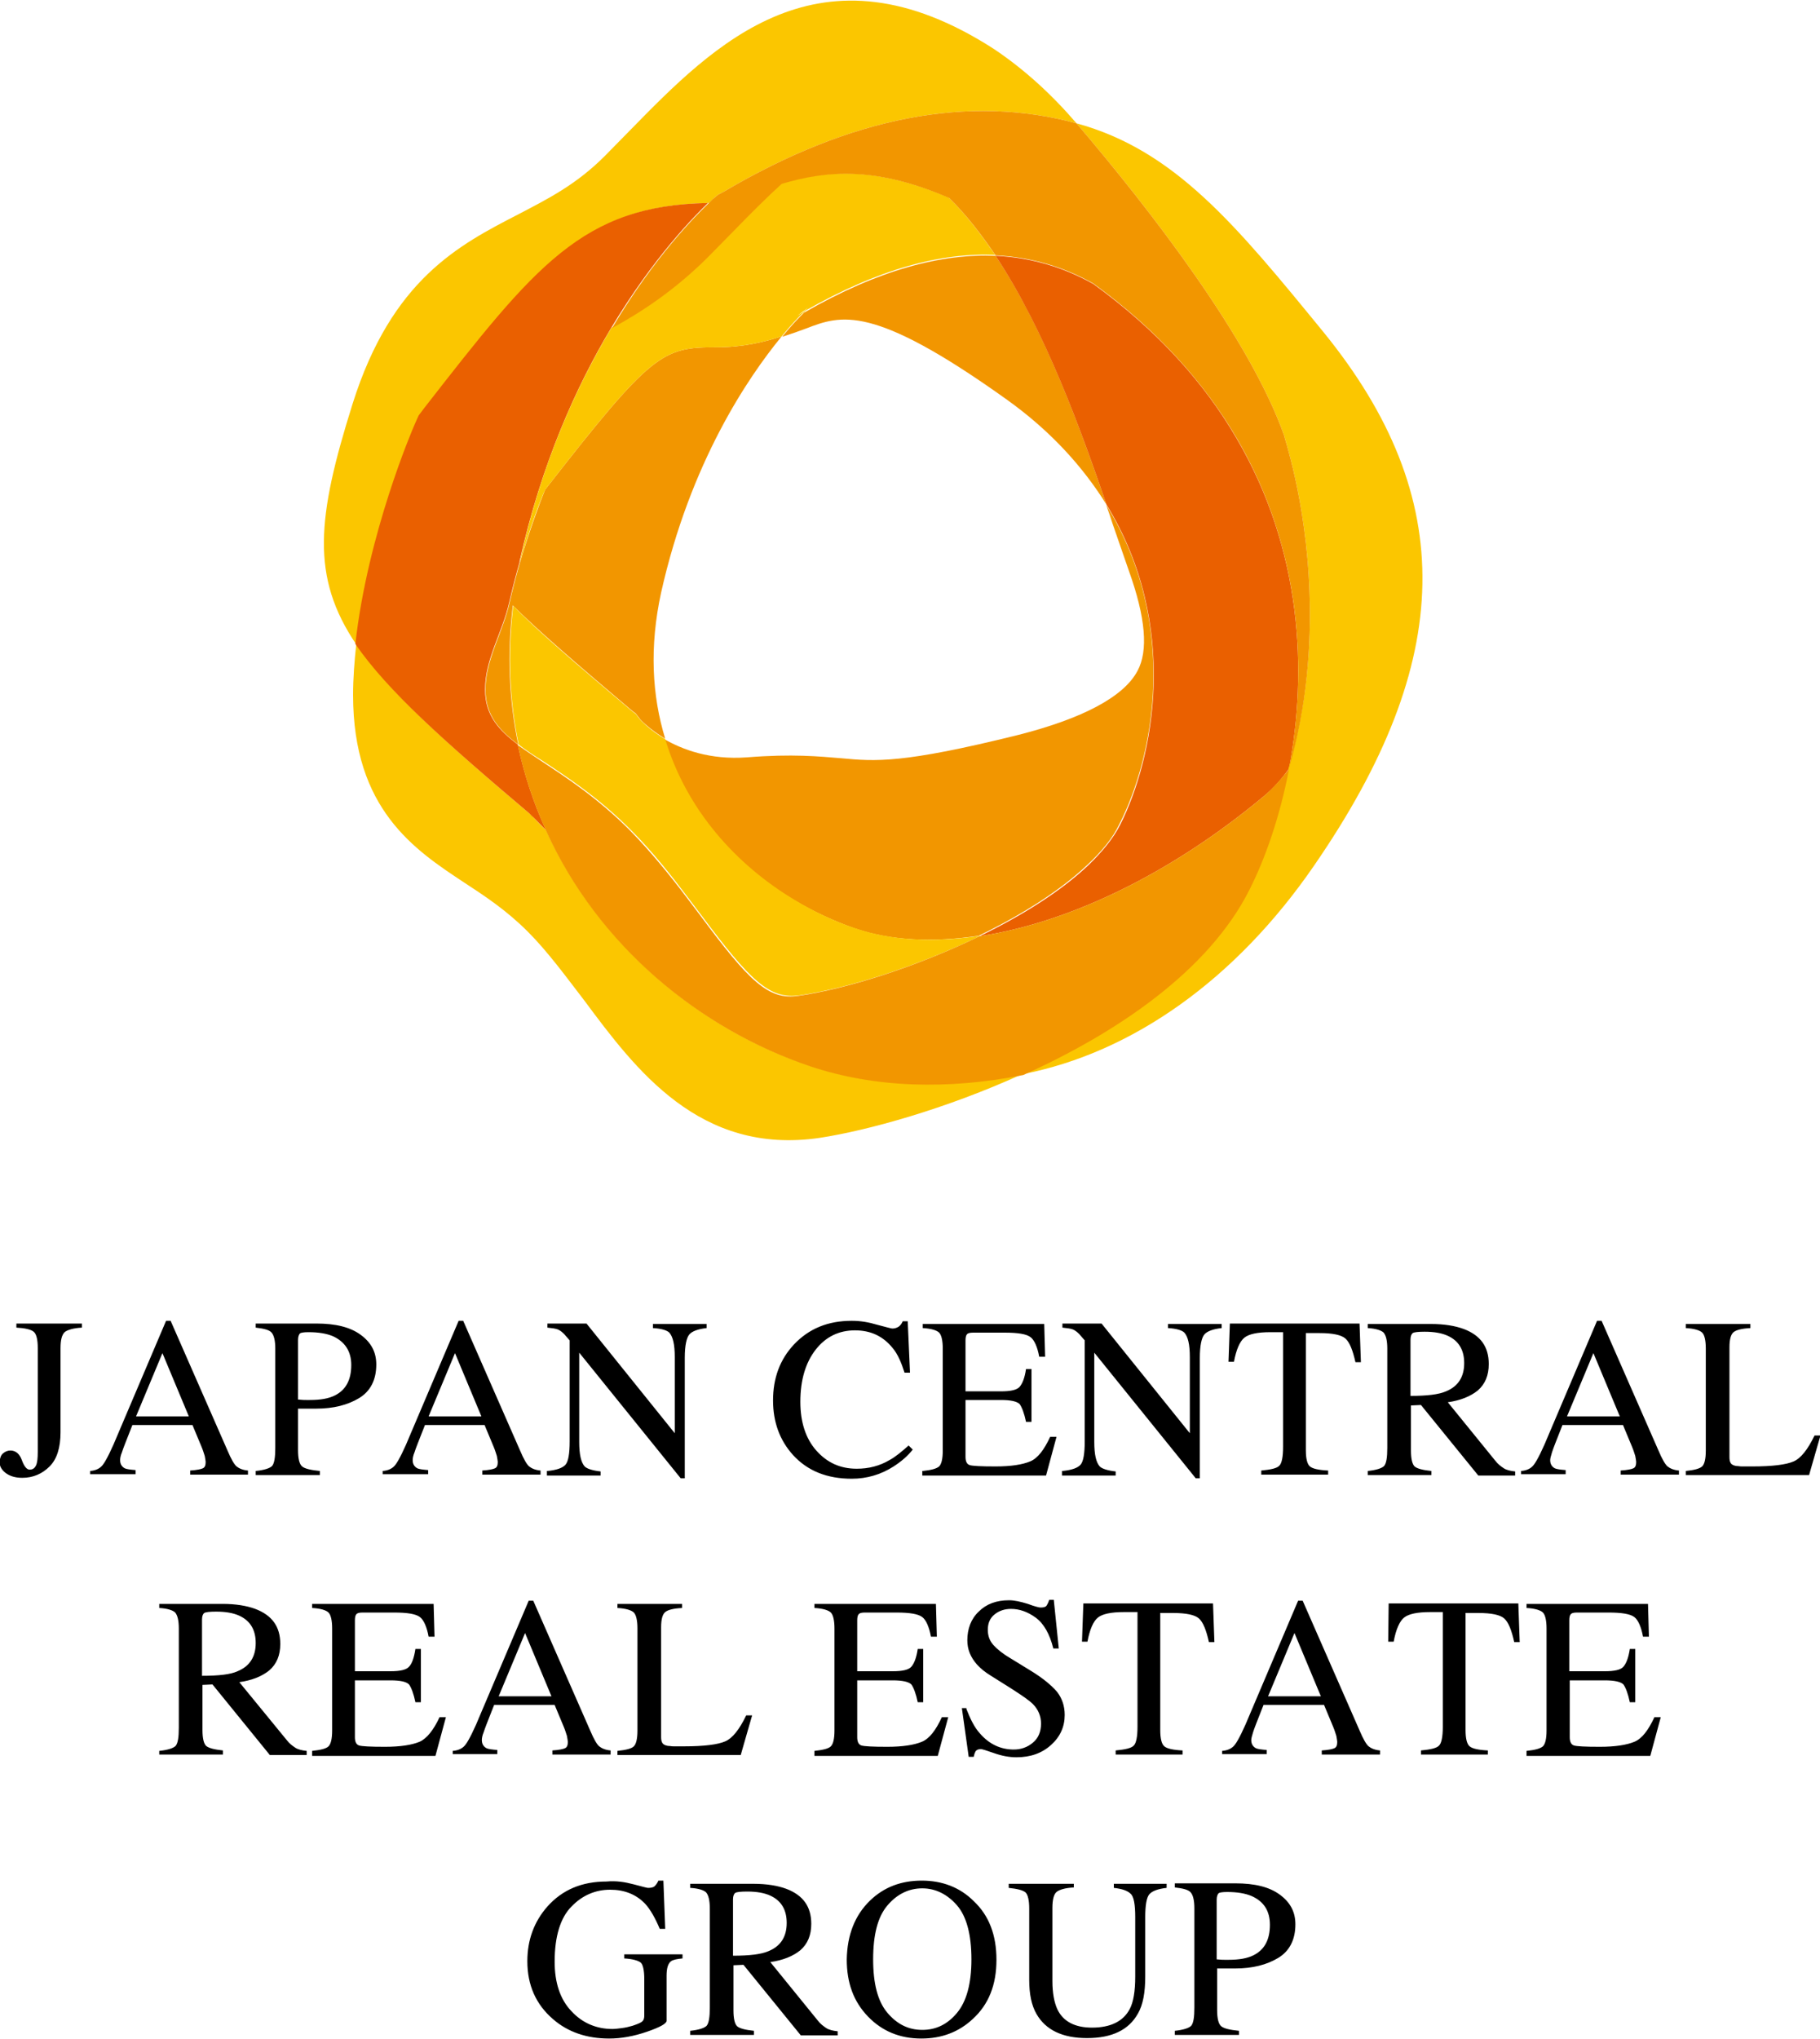 <svg version="1.1" id="レイヤー_1" xmlns="http://www.w3.org/2000/svg" x="0" y="0" viewBox="0 0 400 448" style="enable-background:new 0 0 400 448" xml:space="preserve"><style>.st1{fill:#f29600}.st2{fill:#fbc600}.st3{fill:#ea6000}</style><path d="M.7 319.3c.5-.4 1-.6 1.6-.6 1.1 0 2 .7 2.5 2.1.5 1.4 1.1 2.1 1.7 2.1.7 0 1.1-.3 1.4-.9.3-.6.4-1.6.4-3v-22.8c0-1.9-.3-3.1-.9-3.6-.6-.5-1.9-.8-3.8-.9v-.9H18v.9c-1.9.1-3.2.5-3.8 1-.6.6-.9 1.7-.9 3.5v18.5c0 3.4-.8 5.9-2.4 7.5-1.6 1.6-3.6 2.5-6 2.5-1.6 0-2.8-.4-3.7-1.1-.9-.7-1.3-1.5-1.3-2.4.1-.9.3-1.5.8-1.9zM19.8 324.1v-.9c1.3-.1 2.3-.6 2.9-1.5.6-.8 1.8-3.1 3.3-6.8l10.5-24.7h1L50 318.7c.8 1.9 1.5 3.1 2 3.5.5.4 1.3.8 2.5.9v.9H41.8v-.9c1.5-.1 2.4-.3 2.8-.5.4-.2.6-.6.6-1.4 0-.2-.1-.7-.2-1.3-.2-.6-.4-1.3-.7-2l-2-4.8H29.1c-1.3 3.3-2.1 5.3-2.3 6-.3.7-.4 1.3-.4 1.7 0 .8.3 1.4 1 1.8.4.2 1.2.3 2.4.4v.9h-10zm21.7-12.9-5.8-13.9-5.8 13.9h11.6zM56.2 323.2c1.9-.2 3.1-.6 3.6-1.1.5-.6.7-1.9.7-4v-21.8c0-1.8-.3-2.9-.8-3.5-.5-.6-1.7-.9-3.5-1.1v-.9h13.3c4.3 0 7.5.8 9.8 2.5s3.4 3.8 3.4 6.5c0 3.4-1.3 5.9-3.8 7.4s-5.6 2.3-9.4 2.3h-4v9.1c0 1.9.3 3.1.9 3.6.6.5 1.9.8 3.9 1v.9H56.2v-.9zm17-29.6c-1.4-.6-3.2-.9-5.4-.9-1 0-1.7.1-1.9.3-.2.2-.4.7-.4 1.4v13.1c.9.1 1.5.1 1.8.1h.8c2.3 0 4.1-.3 5.5-1 2.4-1.2 3.6-3.4 3.6-6.7 0-3-1.4-5.1-4-6.3zM84.1 324.1v-.9c1.3-.1 2.3-.6 2.9-1.5.6-.8 1.8-3.1 3.3-6.8l10.5-24.7h1l12.5 28.5c.8 1.9 1.5 3.1 2 3.5.5.4 1.3.8 2.5.9v.9H106v-.9c1.5-.1 2.4-.3 2.8-.5.4-.2.6-.6.6-1.4 0-.2-.1-.7-.2-1.3-.2-.6-.4-1.3-.7-2l-2-4.8H93.4c-1.3 3.3-2.1 5.3-2.3 6-.3.7-.4 1.3-.4 1.7 0 .8.3 1.4 1 1.8.4.2 1.2.3 2.4.4v.9h-10zm21.7-12.9-5.8-13.9-5.8 13.9h11.6zM120.3 323.2c2.1-.2 3.4-.7 4-1.4s.9-2.4.9-5.1v-22.2l-.7-.8c-.7-.9-1.4-1.4-1.9-1.6-.5-.2-1.3-.3-2.3-.4v-.9h8.6l19.4 24.1v-16.7c0-2.8-.4-4.5-1.2-5.4-.5-.5-1.7-.9-3.6-1v-.9h11.8v.9c-1.9.2-3.2.7-3.8 1.4s-1 2.4-1 5.1v26.5h-.9l-22.3-27.6v19.6c0 2.8.4 4.5 1.2 5.4.5.5 1.7.9 3.5 1.1v.9h-11.8v-1zM192.9 291.1c1.9.5 3 .8 3.2.8.5 0 .9-.1 1.4-.4.4-.3.7-.7.9-1.2h1.1l.5 11.3h-1.2c-.7-2.2-1.5-4.1-2.6-5.4-2.1-2.6-4.8-3.9-8.3-3.9-3.5 0-6.4 1.4-8.6 4.2-2.2 2.8-3.4 6.6-3.4 11.5 0 4.5 1.2 8.1 3.5 10.7 2.4 2.7 5.3 4 8.9 4 2.6 0 5-.6 7.2-1.9 1.3-.7 2.6-1.8 4.2-3.2l.9.9c-1.1 1.4-2.5 2.6-4.2 3.7-2.8 1.8-5.9 2.7-9.2 2.7-5.4 0-9.7-1.7-12.9-5.2-2.9-3.2-4.4-7.2-4.4-12 0-4.9 1.5-9 4.6-12.3 3.3-3.5 7.5-5.2 12.7-5.2 1.9 0 3.7.3 5.7.9zM202.8 323.2c1.9-.2 3-.5 3.6-1 .5-.5.8-1.6.8-3.5v-22.4c0-1.8-.3-3-.8-3.5s-1.7-.9-3.6-1v-.9h26.7l.2 7.2h-1.3c-.4-2.2-1.1-3.7-1.9-4.3-.9-.7-2.8-1-5.7-1h-6.9c-.7 0-1.2.1-1.4.4-.2.2-.3.7-.3 1.3v11.2h7.8c2.1 0 3.5-.3 4.1-1s1.1-1.9 1.4-3.9h1.2v11.6h-1.2c-.4-1.9-.9-3.2-1.4-3.9-.6-.6-2-.9-4.1-.9h-7.8v12.5c0 1 .3 1.6.9 1.8.6.2 2.5.3 5.7.3 3.4 0 5.9-.4 7.6-1.1s3.1-2.6 4.4-5.4h1.4l-2.3 8.5h-27.2v-1zM233.5 323.2c2.1-.2 3.4-.7 4-1.4.6-.7.9-2.4.9-5.1v-22.2l-.7-.8c-.7-.9-1.4-1.4-1.9-1.6-.5-.2-1.3-.3-2.3-.4v-.9h8.6l19.4 24.1v-16.7c0-2.8-.4-4.5-1.2-5.4-.5-.5-1.7-.9-3.6-1v-.9h11.8v.9c-1.9.2-3.2.7-3.8 1.4s-1 2.4-1 5.1v26.5h-.9l-22.3-27.6v19.6c0 2.8.4 4.5 1.2 5.4.5.5 1.7.9 3.5 1.1v.9h-11.8v-1zM270.3 290.8h28.5l.3 8.5h-1.2c-.6-2.7-1.3-4.4-2.2-5.2s-2.8-1.2-5.7-1.2h-3v25.7c0 1.9.3 3.1.9 3.6.6.5 1.9.8 4 .9v.9h-14.7v-.9c2.1-.2 3.5-.5 4-1.1.5-.5.8-1.9.8-4.1v-25.2h-2.8c-2.8 0-4.7.4-5.7 1.2-1 .8-1.8 2.6-2.3 5.3H270l.3-8.4zM300.6 323.2c1.9-.2 3.1-.6 3.6-1.1.5-.6.7-1.9.7-4v-21.8c0-1.8-.3-2.9-.8-3.5-.5-.5-1.7-.9-3.5-1v-.9h13.9c2.9 0 5.3.4 7.2 1.1 3.7 1.4 5.5 3.9 5.5 7.7 0 2.5-.8 4.4-2.4 5.8-1.6 1.3-3.8 2.2-6.6 2.6l10.4 12.8c.6.8 1.3 1.3 1.9 1.7.6.4 1.5.6 2.5.7v.9h-8.1l-12.6-15.5-2.2.1v9.9c0 1.9.3 3 .8 3.5.6.5 1.8.8 3.7 1v.9h-14v-.9zm17.2-17.5c2.7-1.1 4-3.2 4-6.2 0-2.9-1.2-4.9-3.6-6-1.3-.6-3-.9-5.1-.9-1.4 0-2.3.1-2.6.3-.3.2-.5.7-.5 1.4v12.4c3.6 0 6.2-.3 7.8-1zM334.3 324.1v-.9c1.3-.1 2.3-.6 2.9-1.5.6-.8 1.8-3.1 3.3-6.8l10.5-24.7h1l12.5 28.5c.8 1.9 1.5 3.1 2 3.5.5.4 1.3.8 2.5.9v.9h-12.8v-.9c1.5-.1 2.4-.3 2.8-.5.4-.2.6-.6.6-1.4 0-.2-.1-.7-.2-1.3-.2-.6-.4-1.3-.7-2l-2-4.8h-13.3c-1.3 3.3-2.1 5.3-2.3 6s-.4 1.3-.4 1.7c0 .8.3 1.4 1 1.8.4.2 1.2.3 2.4.4v.9h-9.8zm21.7-12.9-5.8-13.9-5.8 13.9H356zM370.5 323.2c1.9-.2 3-.5 3.6-1 .5-.5.8-1.6.8-3.5v-22.4c0-1.8-.3-3-.8-3.5s-1.7-.9-3.6-1v-.9h14.2v.9c-1.9.1-3.1.4-3.7.9-.6.5-.9 1.6-.9 3.3v24.2c0 .6.1 1 .3 1.3s.6.5 1.2.6c.4 0 .8.1 1.2.1h2.3c4.5 0 7.5-.4 9.1-1.1s3.1-2.6 4.6-5.7h1.3l-2.5 8.7h-27.1v-.9zM35 384.7c1.9-.2 3.1-.6 3.6-1.1.5-.6.7-1.9.7-4v-21.8c0-1.8-.3-2.9-.8-3.5-.5-.5-1.7-.9-3.5-1v-.9h13.9c2.9 0 5.3.4 7.2 1.1 3.7 1.4 5.5 3.9 5.5 7.7 0 2.5-.8 4.4-2.4 5.8-1.6 1.3-3.8 2.2-6.6 2.6L63 382.3c.6.8 1.3 1.3 1.9 1.7s1.5.6 2.5.7v.9h-8.1l-12.6-15.5-2.2.1v9.9c0 1.9.3 3 .8 3.5.6.5 1.8.8 3.7 1v.9H35v-.8zm17.2-17.5c2.7-1.1 4-3.2 4-6.2 0-2.9-1.2-4.9-3.6-6-1.3-.6-3-.9-5.1-.9-1.4 0-2.3.1-2.6.3-.3.2-.5.7-.5 1.4v12.4c3.7 0 6.3-.3 7.8-1zM68.6 384.7c1.9-.2 3.1-.5 3.6-1s.8-1.6.8-3.5v-22.4c0-1.8-.3-3-.8-3.5s-1.7-.9-3.6-1v-.9h26.7l.2 7.2h-1.3c-.4-2.2-1.1-3.7-1.9-4.3-.9-.7-2.8-1-5.7-1h-6.9c-.7 0-1.2.1-1.4.4-.2.2-.3.7-.3 1.3v11.2h7.8c2.1 0 3.5-.3 4.1-1 .6-.6 1.1-1.9 1.4-3.9h1.2V374h-1.2c-.4-1.9-.9-3.2-1.4-3.9-.6-.6-1.9-.9-4.1-.9H78v12.5c0 1 .3 1.6.9 1.8.6.2 2.5.3 5.7.3 3.4 0 5.9-.4 7.6-1.1 1.6-.7 3.1-2.6 4.4-5.4H98l-2.3 8.5H68.6v-1.1zM99.5 385.6v-.9c1.3-.1 2.3-.6 2.9-1.5.6-.8 1.8-3.1 3.3-6.8l10.5-24.7h1l12.5 28.5c.8 1.9 1.5 3.1 2 3.5.5.4 1.3.8 2.5.9v.9h-12.8v-.9c1.5-.1 2.4-.3 2.8-.5.4-.2.6-.6.6-1.4 0-.2-.1-.7-.2-1.3-.2-.6-.4-1.3-.7-2l-2-4.8h-13.3c-1.3 3.3-2.1 5.3-2.3 6-.3.7-.4 1.3-.4 1.7 0 .8.3 1.4 1 1.8.4.2 1.2.3 2.4.4v.9h-9.8zm21.7-12.9-5.8-13.9-5.8 13.9h11.6zM135.7 384.7c1.9-.2 3.1-.5 3.6-1s.8-1.6.8-3.5v-22.4c0-1.8-.3-3-.8-3.5s-1.7-.9-3.6-1v-.9h14.2v.9c-1.9.1-3.1.4-3.7.9-.6.5-.9 1.6-.9 3.3v24.2c0 .6.1 1 .3 1.3.2.3.6.5 1.2.6.4 0 .8.1 1.2.1h2.3c4.5 0 7.5-.4 9.1-1.1s3.1-2.6 4.6-5.7h1.3l-2.5 8.7h-27.1v-.9zM179 384.7c1.9-.2 3.1-.5 3.6-1s.8-1.6.8-3.5v-22.4c0-1.8-.3-3-.8-3.5s-1.7-.9-3.6-1v-.9h26.7l.2 7.2h-1.3c-.4-2.2-1.1-3.7-1.9-4.3-.9-.7-2.8-1-5.7-1h-6.9c-.7 0-1.2.1-1.4.4-.2.2-.3.7-.3 1.3v11.2h7.8c2.1 0 3.5-.3 4.1-1s1.1-1.9 1.4-3.9h1.2V374h-1.2c-.4-1.9-.9-3.2-1.4-3.9-.6-.6-2-.9-4.1-.9h-7.8v12.5c0 1 .3 1.6.9 1.8.6.2 2.5.3 5.7.3 3.4 0 5.9-.4 7.6-1.1s3.1-2.6 4.4-5.4h1.4l-2.3 8.5H179v-1.1zM212.4 375.5c.9 2.3 1.8 4.1 3 5.4 2 2.3 4.5 3.5 7.4 3.5 1.6 0 3-.5 4.2-1.5 1.2-1 1.8-2.4 1.8-4.2 0-1.6-.6-3.1-1.8-4.3-.8-.8-2.4-1.9-4.9-3.5l-4.3-2.7c-1.3-.8-2.3-1.6-3.1-2.5-1.4-1.6-2.1-3.3-2.1-5.3 0-2.5.8-4.7 2.5-6.3 1.7-1.7 3.9-2.5 6.7-2.5 1.1 0 2.5.3 4.1.8 1.6.6 2.5.8 2.8.8.6 0 1.1-.1 1.3-.4.2-.3.4-.7.6-1.3h1l1.1 10.7h-1.2c-.8-3.2-2.1-5.5-3.9-6.8-1.8-1.3-3.6-1.9-5.4-1.9-1.4 0-2.6.4-3.6 1.2-1 .8-1.5 1.9-1.5 3.4 0 1.3.4 2.4 1.2 3.3.8.9 2 1.9 3.7 2.9l4.4 2.7c2.8 1.7 4.7 3.3 5.9 4.7 1.1 1.4 1.7 3.1 1.7 5.1 0 2.6-1 4.8-3 6.6-2 1.8-4.5 2.7-7.6 2.7-1.6 0-3.2-.3-4.9-.9-1.7-.6-2.7-.9-2.9-.9-.6 0-1 .2-1.2.5-.2.4-.3.7-.4 1.2h-1.1l-1.5-10.7h1zM238.1 352.3h28.5l.3 8.5h-1.2c-.6-2.7-1.3-4.4-2.2-5.2s-2.8-1.2-5.7-1.2H255v25.7c0 1.9.3 3.1.9 3.6.6.5 1.9.8 4 .9v.9h-14.7v-.9c2.1-.2 3.5-.5 4-1.1.5-.5.8-1.9.8-4.1v-25.2h-3c-2.8 0-4.7.4-5.7 1.2-1 .8-1.8 2.6-2.3 5.3h-1.2l.3-8.4zM268.6 385.6v-.9c1.3-.1 2.3-.6 2.9-1.5.6-.8 1.8-3.1 3.3-6.8l10.5-24.7h1l12.5 28.5c.8 1.9 1.5 3.1 2 3.5.5.4 1.3.8 2.5.9v.9h-12.8v-.9c1.5-.1 2.4-.3 2.8-.5.4-.2.6-.6.6-1.4 0-.2-.1-.7-.2-1.3-.2-.6-.4-1.3-.7-2l-2-4.8h-13.3c-1.3 3.3-2.1 5.3-2.3 6s-.4 1.3-.4 1.7c0 .8.3 1.4 1 1.8.4.2 1.2.3 2.4.4v.9h-9.8zm21.7-12.9-5.8-13.9-5.8 13.9h11.6zM305.2 352.3h28.5l.3 8.5h-1.2c-.6-2.7-1.3-4.4-2.2-5.2s-2.8-1.2-5.7-1.2h-2.8v25.7c0 1.9.3 3.1.9 3.6.6.5 1.9.8 4 .9v.9h-14.7v-.9c2.1-.2 3.5-.5 4-1.1.5-.5.8-1.9.8-4.1v-25.2h-2.8c-2.8 0-4.7.4-5.7 1.2-1 .8-1.8 2.6-2.3 5.3h-1.2l.1-8.4zM335.5 384.7c1.9-.2 3-.5 3.6-1 .5-.5.8-1.6.8-3.5v-22.4c0-1.8-.3-3-.8-3.5s-1.7-.9-3.6-1v-.9h26.7l.2 7.2h-1.3c-.4-2.2-1.1-3.7-1.9-4.3-.9-.7-2.8-1-5.7-1h-6.9c-.7 0-1.2.1-1.4.4-.2.2-.3.7-.3 1.3v11.2h7.8c2.1 0 3.5-.3 4.1-1s1.1-1.9 1.4-3.9h1.2V374h-1.2c-.4-1.9-.9-3.2-1.4-3.9-.6-.6-2-.9-4.1-.9H345v12.5c0 1 .3 1.6.9 1.8.6.2 2.5.3 5.7.3 3.4 0 5.9-.4 7.6-1.1s3.1-2.6 4.4-5.4h1.4l-2.3 8.5h-27.2v-1.1zM139.2 414c1.9.5 3 .8 3.2.8.7 0 1.2-.1 1.5-.4s.6-.7.8-1.2h1.1l.4 10.6H145c-1-2.4-2.1-4.3-3.2-5.5-2-2.1-4.6-3.1-7.7-3.1-3.2 0-6.1 1.2-8.5 3.7-2.4 2.4-3.7 6.5-3.7 12.1 0 4.6 1.2 8.3 3.7 10.9 2.4 2.6 5.5 3.9 9 3.9.6 0 1.3-.1 2.1-.2s1.6-.3 2.3-.5c1.2-.4 1.9-.7 2.2-1s.4-.7.4-1.3v-8c0-1.9-.3-3.2-.8-3.6s-1.7-.8-3.6-.9v-.9H150v.9c-1.2.1-2.1.3-2.5.6-.7.5-1 1.6-1 3.2v9.9c0 .6-1.4 1.4-4.3 2.4s-5.7 1.5-8.3 1.5c-4.9 0-9.1-1.4-12.4-4.3-3.7-3.2-5.6-7.4-5.6-12.7 0-4.7 1.5-8.7 4.4-12 3.3-3.7 7.6-5.5 13-5.5 2.1-.2 4 .1 5.9.6zM151.7 446.2c1.9-.2 3.1-.6 3.6-1.1.5-.6.7-1.9.7-4v-21.8c0-1.8-.3-2.9-.8-3.5-.5-.5-1.7-.9-3.5-1v-.9h13.9c2.9 0 5.3.4 7.2 1.1 3.7 1.4 5.5 3.9 5.5 7.7 0 2.5-.8 4.4-2.4 5.8-1.6 1.3-3.8 2.2-6.6 2.6l10.4 12.8c.6.8 1.3 1.3 1.9 1.7s1.5.6 2.5.7v.9H176l-12.6-15.5-2.2.1v9.9c0 1.9.3 3 .8 3.5.6.5 1.8.8 3.7 1v.9h-14v-.9zm17.2-17.5c2.7-1.1 4-3.2 4-6.2 0-2.9-1.2-4.9-3.6-6-1.3-.6-3-.9-5.1-.9-1.4 0-2.3.1-2.6.3-.3.2-.5.7-.5 1.4v12.4c3.6 0 6.2-.3 7.8-1zM191.2 417.6c3.1-3 6.9-4.4 11.4-4.4s8.4 1.5 11.4 4.5c3.4 3.2 5 7.5 5 12.9 0 5.5-1.7 9.8-5.2 13-3.1 2.9-6.9 4.3-11.3 4.3-4.7 0-8.6-1.6-11.7-4.8-3.2-3.3-4.7-7.4-4.7-12.6.1-5.4 1.8-9.7 5.1-12.9zm3.8 24.6c2.1 2.5 4.6 3.8 7.7 3.8 3 0 5.5-1.2 7.6-3.7 2.1-2.5 3.2-6.4 3.2-11.8 0-5.5-1.1-9.5-3.2-11.9-2.1-2.4-4.7-3.7-7.6-3.7-3 0-5.6 1.3-7.7 3.8-2.1 2.5-3.1 6.4-3.1 11.8 0 5.3 1 9.2 3.1 11.7zM236 413.8v.9c-1.9.1-3.2.5-3.8 1-.6.5-.9 1.7-.9 3.5v16.1c0 2.6.4 4.7 1.1 6.2 1.3 2.7 3.9 4 7.6 4 4.1 0 6.9-1.4 8.3-4.1.8-1.5 1.2-3.9 1.2-7.1v-13.1c0-2.7-.3-4.5-1-5.1-.7-.7-1.9-1.1-3.7-1.3v-.9h11.6v.9c-1.9.2-3.2.7-3.8 1.4-.6.7-.9 2.4-.9 5v13.1c0 3.5-.5 6.2-1.6 8.1-2 3.6-5.7 5.4-11.2 5.4-5.4 0-9.1-1.8-11.1-5.3-1.1-1.9-1.6-4.4-1.6-7.5v-15.7c0-1.8-.3-3-.8-3.5-.6-.5-1.8-.8-3.7-1v-.9H236zM258.2 446.2c1.9-.2 3.1-.6 3.6-1.1.5-.6.7-1.9.7-4v-21.8c0-1.8-.3-2.9-.8-3.5s-1.7-.9-3.5-1.1v-.9h13.3c4.3 0 7.5.8 9.8 2.5s3.4 3.8 3.4 6.5c0 3.4-1.3 5.9-3.8 7.4s-5.6 2.3-9.4 2.3h-4v9.1c0 1.9.3 3.1.9 3.6.6.5 1.9.8 3.9 1v.9h-14.1v-.9zm16.9-29.6c-1.4-.6-3.2-.9-5.4-.9-1 0-1.7.1-1.9.3-.2.2-.4.7-.4 1.4v13.1c.9.1 1.5.1 1.8.1h.8c2.3 0 4.1-.3 5.5-1 2.4-1.2 3.6-3.4 3.6-6.7 0-3-1.3-5.1-4-6.3z"/><path d="M164.3 166.4c9.8-.7 15.8-.2 20.7.2 7.5.7 13.4 1.2 38.8-5.1 14.2-3.5 23.3-8.4 26.3-14.1 2.4-4.4 1.8-11.7-1.9-22l-3.6-10.4c-.4-1.3-.9-2.7-1.4-4.1-5-8.2-12.2-16.2-22.2-23.3-29.3-20.9-36.1-18.4-44-15.4-1.6.6-3.3 1.2-5.2 1.8-7.4 9-20.2 27.7-26.5 56.3-2.6 11.9-2 22.7.8 32.2 4 2.2 10 4.4 18.2 3.9z" style="fill:none"/><path class="st1" d="M112.6 133.1z"/><path class="st2" d="m92.2 91.3 1.2-1.6c24.4-31.3 34.8-44.6 62.4-45.1.5-.5.8-.7.9-.9l1.1-.9 1.3-.7c28-16.5 53.9-21.4 77.5-15-5.4-6.3-11.4-11.8-18.1-16.3C180.1-14 157 9.7 138.4 28.7l-5.5 5.6c-6.3 6.3-12.5 9.4-19 12.8-13 6.7-27.8 14.3-36.4 41.6-7.9 25.1-9.2 38.1.8 52.9 2.6-24.2 12.6-47.3 13.1-48.4l.8-1.9z"/><path class="st1" d="M243.1 110.9c.5 1.4 1 2.8 1.4 4.1l3.6 10.4c3.7 10.3 4.3 17.6 1.9 22-3 5.7-12.1 10.5-26.3 14.1-25.4 6.3-31.3 5.8-38.8 5.1-4.8-.4-10.8-1-20.7-.2-8.2.6-14.2-1.7-18.2-4 4.7 15.6 15.6 27.7 28.4 35.3 4.4 2.6 8.9 4.7 13.5 6.3 7.9 2.7 17.2 3.1 27.2 1.6 9.3-4.5 17.9-9.9 23.9-15.6 3.1-2.9 5.6-5.9 7-8.9 7.5-14.6 13.4-43.8-2.9-70.2z"/><path class="st2" d="M178.1 234.2c-24.4-8.1-46.6-26.6-58.1-51.8-1.2-1.1-2.2-2.2-3.1-3.2-19.4-16.4-31.7-27.5-38.6-37.7-.4 3.7-.7 7.5-.7 11.2 0 25.1 13.5 34 24.4 41.2 4.6 3 9.3 6.1 14 10.8 4.4 4.4 8.4 9.9 12.4 15.1 11.3 15.2 25.4 34.1 51.8 30.2 10.4-1.6 27.6-6.3 44.7-14.1-16.7 3.4-32.7 3-46.8-1.7z"/><path class="st1" d="M221 87.6c10 7.1 17.1 15.1 22.2 23.3-5.6-16.3-13.4-38.2-24.4-54.7-11.8-.5-25.6 3-42.1 12.5-1 1-2.7 2.7-4.8 5.3 1.9-.6 3.6-1.2 5.2-1.8 7.8-3 14.6-5.5 43.9 15.4z"/><path class="st3" d="m115.6 177.7 1.2 1.5c.4.3.7.6 1 .9l-2.2-2.4zM271.7 96.2c-7-12-17.2-23.5-31.4-33.8-6.4-3.6-13.5-5.8-21.5-6.2 11 16.6 18.8 38.4 24.4 54.7 16.2 26.4 10.4 55.6 3 70.3-1.5 3-4 6-7 8.9-6 5.7-14.6 11.1-23.9 15.6 19.7-3 42-13.7 62.4-30.7 2.3-1.9 4-3.9 5.6-6.1 4-21.2 3-47.9-11.6-72.7z"/><path class="st3" d="M116.9 179.2c.9 1 2 2.1 3.1 3.2-2.7-5.9-4.8-12.2-6.2-18.8-3.9-3-7.2-6.2-7.2-12.1 0-6.7 3.8-12.5 5.3-19.1.7-3.1 1.5-6.1 2.3-8.9v-.2c4.8-21.5 12.5-38.5 20.1-51.2 9.4-15.7 18.5-24.8 21.3-27.5-27.6.5-38 13.8-62.4 45.1L92 91.3l-.8 1.8c-.5 1.1-10.4 24.1-13.1 48.4 7.1 10.3 19.4 21.3 38.8 37.7"/><path class="st1" d="M145.3 130.2c6.4-28.6 19.1-47.3 26.5-56.3-4 1.3-8.6 2.4-14.4 2.4-11.8 0-14.1 1.1-37.6 31.3-1.1 2.7-3.3 8.6-5.5 15.9-.8 2.8-1.6 5.8-2.3 8.9-1.5 6.6-5.3 12.5-5.3 19.1 0 5.9 3.3 9.1 7.2 12.1-2-9.6-2.5-19.7-1.2-30.5v-.1c5.5 5.5 14.1 12.9 25.8 22.8 0 0 1.3 1.1 1.1.8l1 1.3c.1.2 2.1 2.3 5.6 4.4-2.9-9.4-3.5-20.2-.9-32.1z"/><path class="st2" d="M290.9 73c-19.3-23.6-32.7-40-54.3-45.9 16.2 19 38.2 47.4 45.7 68.8-.3-.4 4.8 13.8 5.5 34.2.4 11.4-.5 24.8-4.6 38.7-2 10.5-5.2 19.6-8.7 26.5-8.9 17.9-29.3 31.4-49.7 40.7 24.1-4.7 46.8-20.8 64-45.8 31.1-45.1 31.7-80.8 2.1-117.2zM188.1 204c-4.6-1.5-9.2-3.7-13.5-6.3-12.8-7.7-23.7-19.7-28.4-35.3-3.6-2.1-5.5-4.3-5.6-4.4l-1-1.3c.2.3-1.1-.8-1.1-.8-11.7-9.9-20.3-17.2-25.7-22.8-1.3 10.8-.8 21 1.2 30.5 1.4 1.1 3.2 2.3 5.6 3.8 5.3 3.5 12 7.9 19 14.9 4.8 4.8 8.9 10 12.6 14.9.9 1.2 1.9 2.5 2.8 3.7 10.9 14.6 15.1 18.7 21.7 17.8 11-1.6 26.2-6.5 39.8-13.1-10.2 1.5-19.4 1.1-27.4-1.6zM118.5 109.3c.5-.6.9-1.1 1.3-1.7.4-1 .7-1.7.7-1.7l-2 3.4zM175.2 69.5c.5-.3 1-.5 1.4-.8.6-.6.9-.9 1-.9l-2.4 1.7z"/><path class="st2" d="M119.8 107.6c23.5-30.2 25.8-31.3 37.6-31.3 5.8 0 10.4-1.1 14.4-2.4 2.1-2.6 3.8-4.3 4.8-5.3-.5.3-1 .5-1.4.8l2.4-1.8s-.4.4-1 .9c16.5-9.5 30.3-13 42.1-12.5-3.2-4.7-6.5-9-10.2-12.6-16-6.8-26.7-6.1-36.8-3.1-3 2.8-6.5 6.2-10.7 10.5l-5.7 5.8c-7.3 7.3-14.5 11.9-20.9 15.4-7.6 12.7-15.4 29.7-20.1 51.2v.2c2.1-7.2 4.3-13.1 5.5-15.8"/><path class="st1" d="M287.8 130.1c-.7-20.4-5.8-34.6-5.5-34.2-7.5-21.4-29.5-49.8-45.7-68.8-23.6-6.4-49.5-1.5-77.5 15l-1.3.7-1.1.9-.9.9c-2.8 2.7-11.9 11.7-21.3 27.5 6.4-3.5 13.5-8.1 20.9-15.4l5.7-5.8c4.1-4.2 7.6-7.7 10.7-10.5 10.1-3 20.8-3.8 36.8 3.1 3.7 3.6 7 7.9 10.2 12.6 8 .4 15.1 2.6 21.5 6.2 14.2 10.3 24.4 21.9 31.4 33.8 14.6 24.9 15.6 51.5 11.6 72.7 4-13.8 4.9-27.2 4.5-38.7zM277.7 175c-20.4 17-42.7 27.7-62.4 30.7-13.6 6.6-28.8 11.5-39.8 13.1-6.6 1-10.8-3.1-21.7-17.8-.9-1.2-1.8-2.4-2.8-3.7-3.7-4.9-7.9-10.1-12.6-14.9-7-7-13.7-11.4-19-14.9-2.4-1.6-4.2-2.8-5.6-3.8 1.4 6.6 3.5 12.8 6.2 18.8 11.4 25.2 33.7 43.6 58.1 51.8 14.1 4.7 30.1 5.2 46.8 1.9 20.4-9.2 40.7-22.8 49.7-40.7 3.5-6.9 6.7-16.1 8.7-26.5-1.6 2-3.4 4.1-5.6 6z"/></svg>